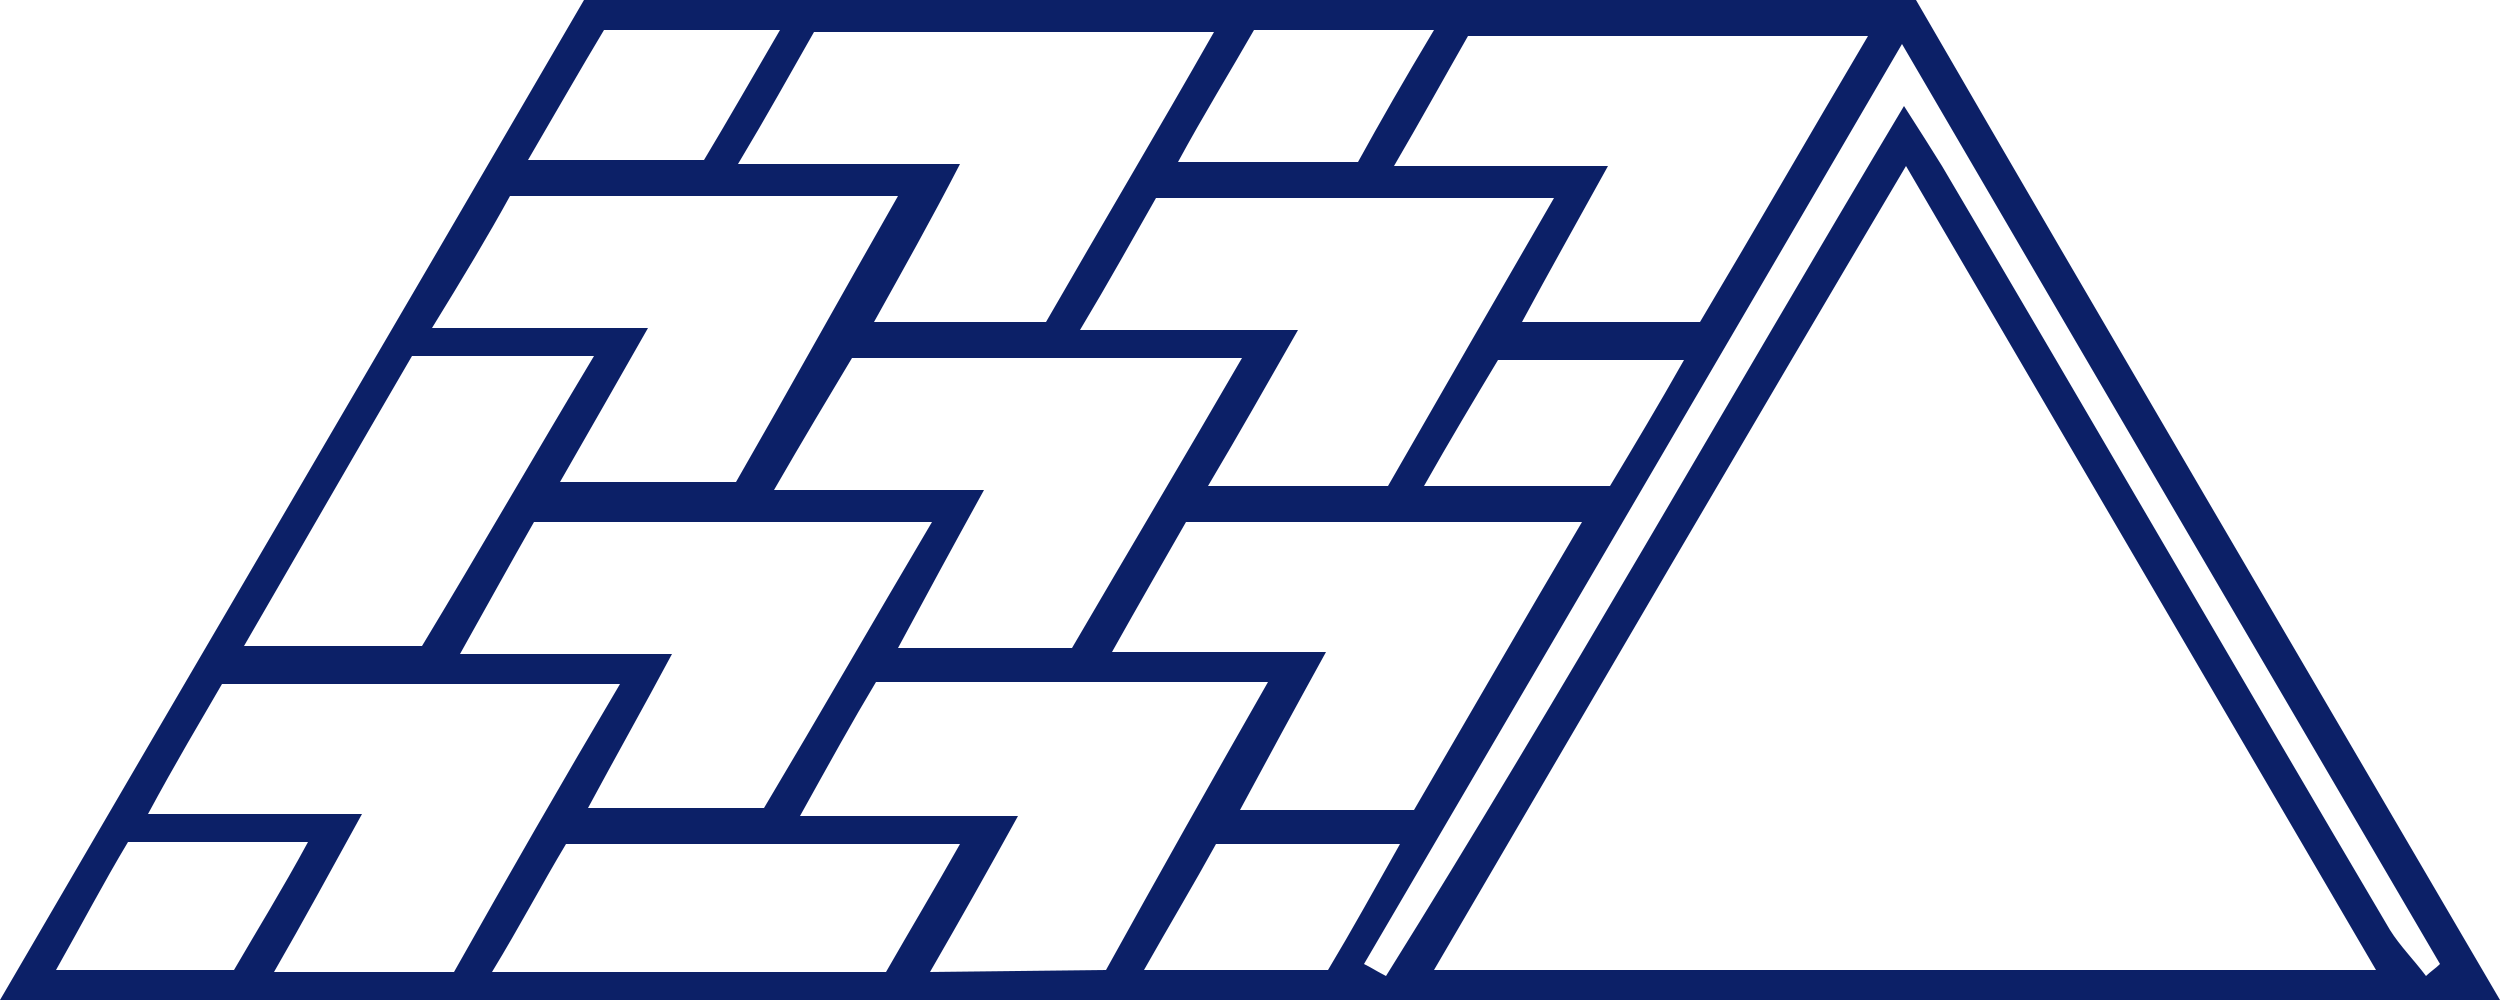 <?xml version="1.0" encoding="utf-8"?>
<!-- Generator: Adobe Illustrator 27.1.1, SVG Export Plug-In . SVG Version: 6.00 Build 0)  -->
<svg version="1.1" id="Calque_1" xmlns="http://www.w3.org/2000/svg" xmlns:xlink="http://www.w3.org/1999/xlink" x="0px" y="0px"
	 viewBox="0 0 125 50" style="enable-background:new 0 0 125 50;" xml:space="preserve">
<style type="text/css">
	.st0{fill:#0C2067;}
</style>
<path class="st0" d="M125,50H0C9.9,33,19.6,16.5,29.2,0h66.6C105.3,16.4,115,32.9,125,50z M71.7,48.5h47.1
	C110.9,35,103.2,21.8,95.3,8.3C87.3,21.8,79.6,35,71.7,48.5z M43.7,16.1h8.6c2.7-4.7,5.5-9.4,8.4-14.5h-20c-1.2,2.1-2.3,4.1-3.8,6.6
	H48C46.5,11.1,45.2,13.4,43.7,16.1L43.7,16.1z M53.6,32.4c2.8-4.8,5.6-9.5,8.5-14.5H42.6c-1.2,2-2.4,4-3.9,6.6h10.5
	c-1.6,2.9-2.9,5.3-4.3,7.9H53.6L53.6,32.4z M22.7,48.6c2.7-4.8,5.4-9.5,8.3-14.4H11.1c-1.1,1.9-2.3,3.9-3.7,6.5h10.7
	c-1.6,2.9-2.9,5.3-4.4,7.9L22.7,48.6L22.7,48.6z M60.4,24.3h9c2.7-4.7,5.4-9.4,8.3-14.4H57.8c-1.2,2.1-2.3,4.1-3.8,6.6h10.9
	C63.3,19.3,62,21.6,60.4,24.3L60.4,24.3z M38.2,40.4c2.8-4.7,5.5-9.4,8.4-14.3H26.7c-1.2,2.1-2.3,4.1-3.7,6.6h10.6
	c-1.5,2.8-2.8,5.1-4.2,7.7H38.2L38.2,40.4z M55.3,48.5c2.6-4.7,5.3-9.5,8.1-14.4H43.8c-1.2,2-2.3,4-3.8,6.7h10.9
	c-1.6,2.9-2.9,5.2-4.4,7.8L55.3,48.5L55.3,48.5z M80.4,8.3c-1.6,2.9-2.9,5.2-4.3,7.8H85c2.8-4.7,5.5-9.4,8.4-14.3h-20
	c-1.2,2.1-2.3,4.1-3.7,6.5H80.4L80.4,8.3z M79.1,26.1H59.3c-1.2,2.1-2.3,4-3.7,6.5h10.7c-1.6,2.9-2.9,5.3-4.3,7.9h8.7
	C73.5,35.7,76.2,31,79.1,26.1L79.1,26.1z M25.5,9.8c-1.1,2-2.3,4-3.9,6.6h10.8c-1.6,2.8-2.9,5.1-4.4,7.7h8.8
	c2.7-4.7,5.3-9.4,8.1-14.3L25.5,9.8L25.5,9.8z M95.2,5.3c0.9,1.4,1.4,2.2,1.9,3c7.5,12.7,14.9,25.5,22.4,38.2
	c0.5,0.8,1.2,1.5,1.8,2.3c0.2-0.2,0.5-0.4,0.7-0.6c-8.9-15.2-17.8-30.4-26.9-46c-9.1,15.6-18,30.8-26.9,46c0.4,0.2,0.7,0.4,1.1,0.6
	C78.1,34.7,86.3,20.2,95.2,5.3L95.2,5.3z M28.3,42.2c-1.2,2-2.3,4.1-3.7,6.4h19.7c1.2-2.1,2.4-4.1,3.7-6.4H28.3z M20.6,17.8
	c-2.8,4.8-5.5,9.5-8.4,14.5h8.9c2.9-4.8,5.6-9.5,8.6-14.5H20.6L20.6,17.8z M84.2,18h-9.3c-1.2,2-2.4,4-3.7,6.3h9.3
	C81.7,22.3,82.9,20.3,84.2,18L84.2,18z M66.4,48.5c1.2-2,2.3-4,3.6-6.3h-9.2c-1.1,2-2.3,4-3.6,6.3H66.4z M11.7,48.5
	c1.1-1.9,2.4-4,3.7-6.4H6.4c-1.2,2-2.3,4.1-3.6,6.4H11.7L11.7,48.5z M71.7,1.5h-9c-1.2,2.1-2.5,4.2-3.8,6.6h9
	C69,6.1,70.2,4,71.7,1.5L71.7,1.5z M35.2,8c1.2-2,2.4-4.1,3.8-6.5h-8.8c-1.2,2-2.4,4.1-3.8,6.5H35.2z"/>
</svg>
